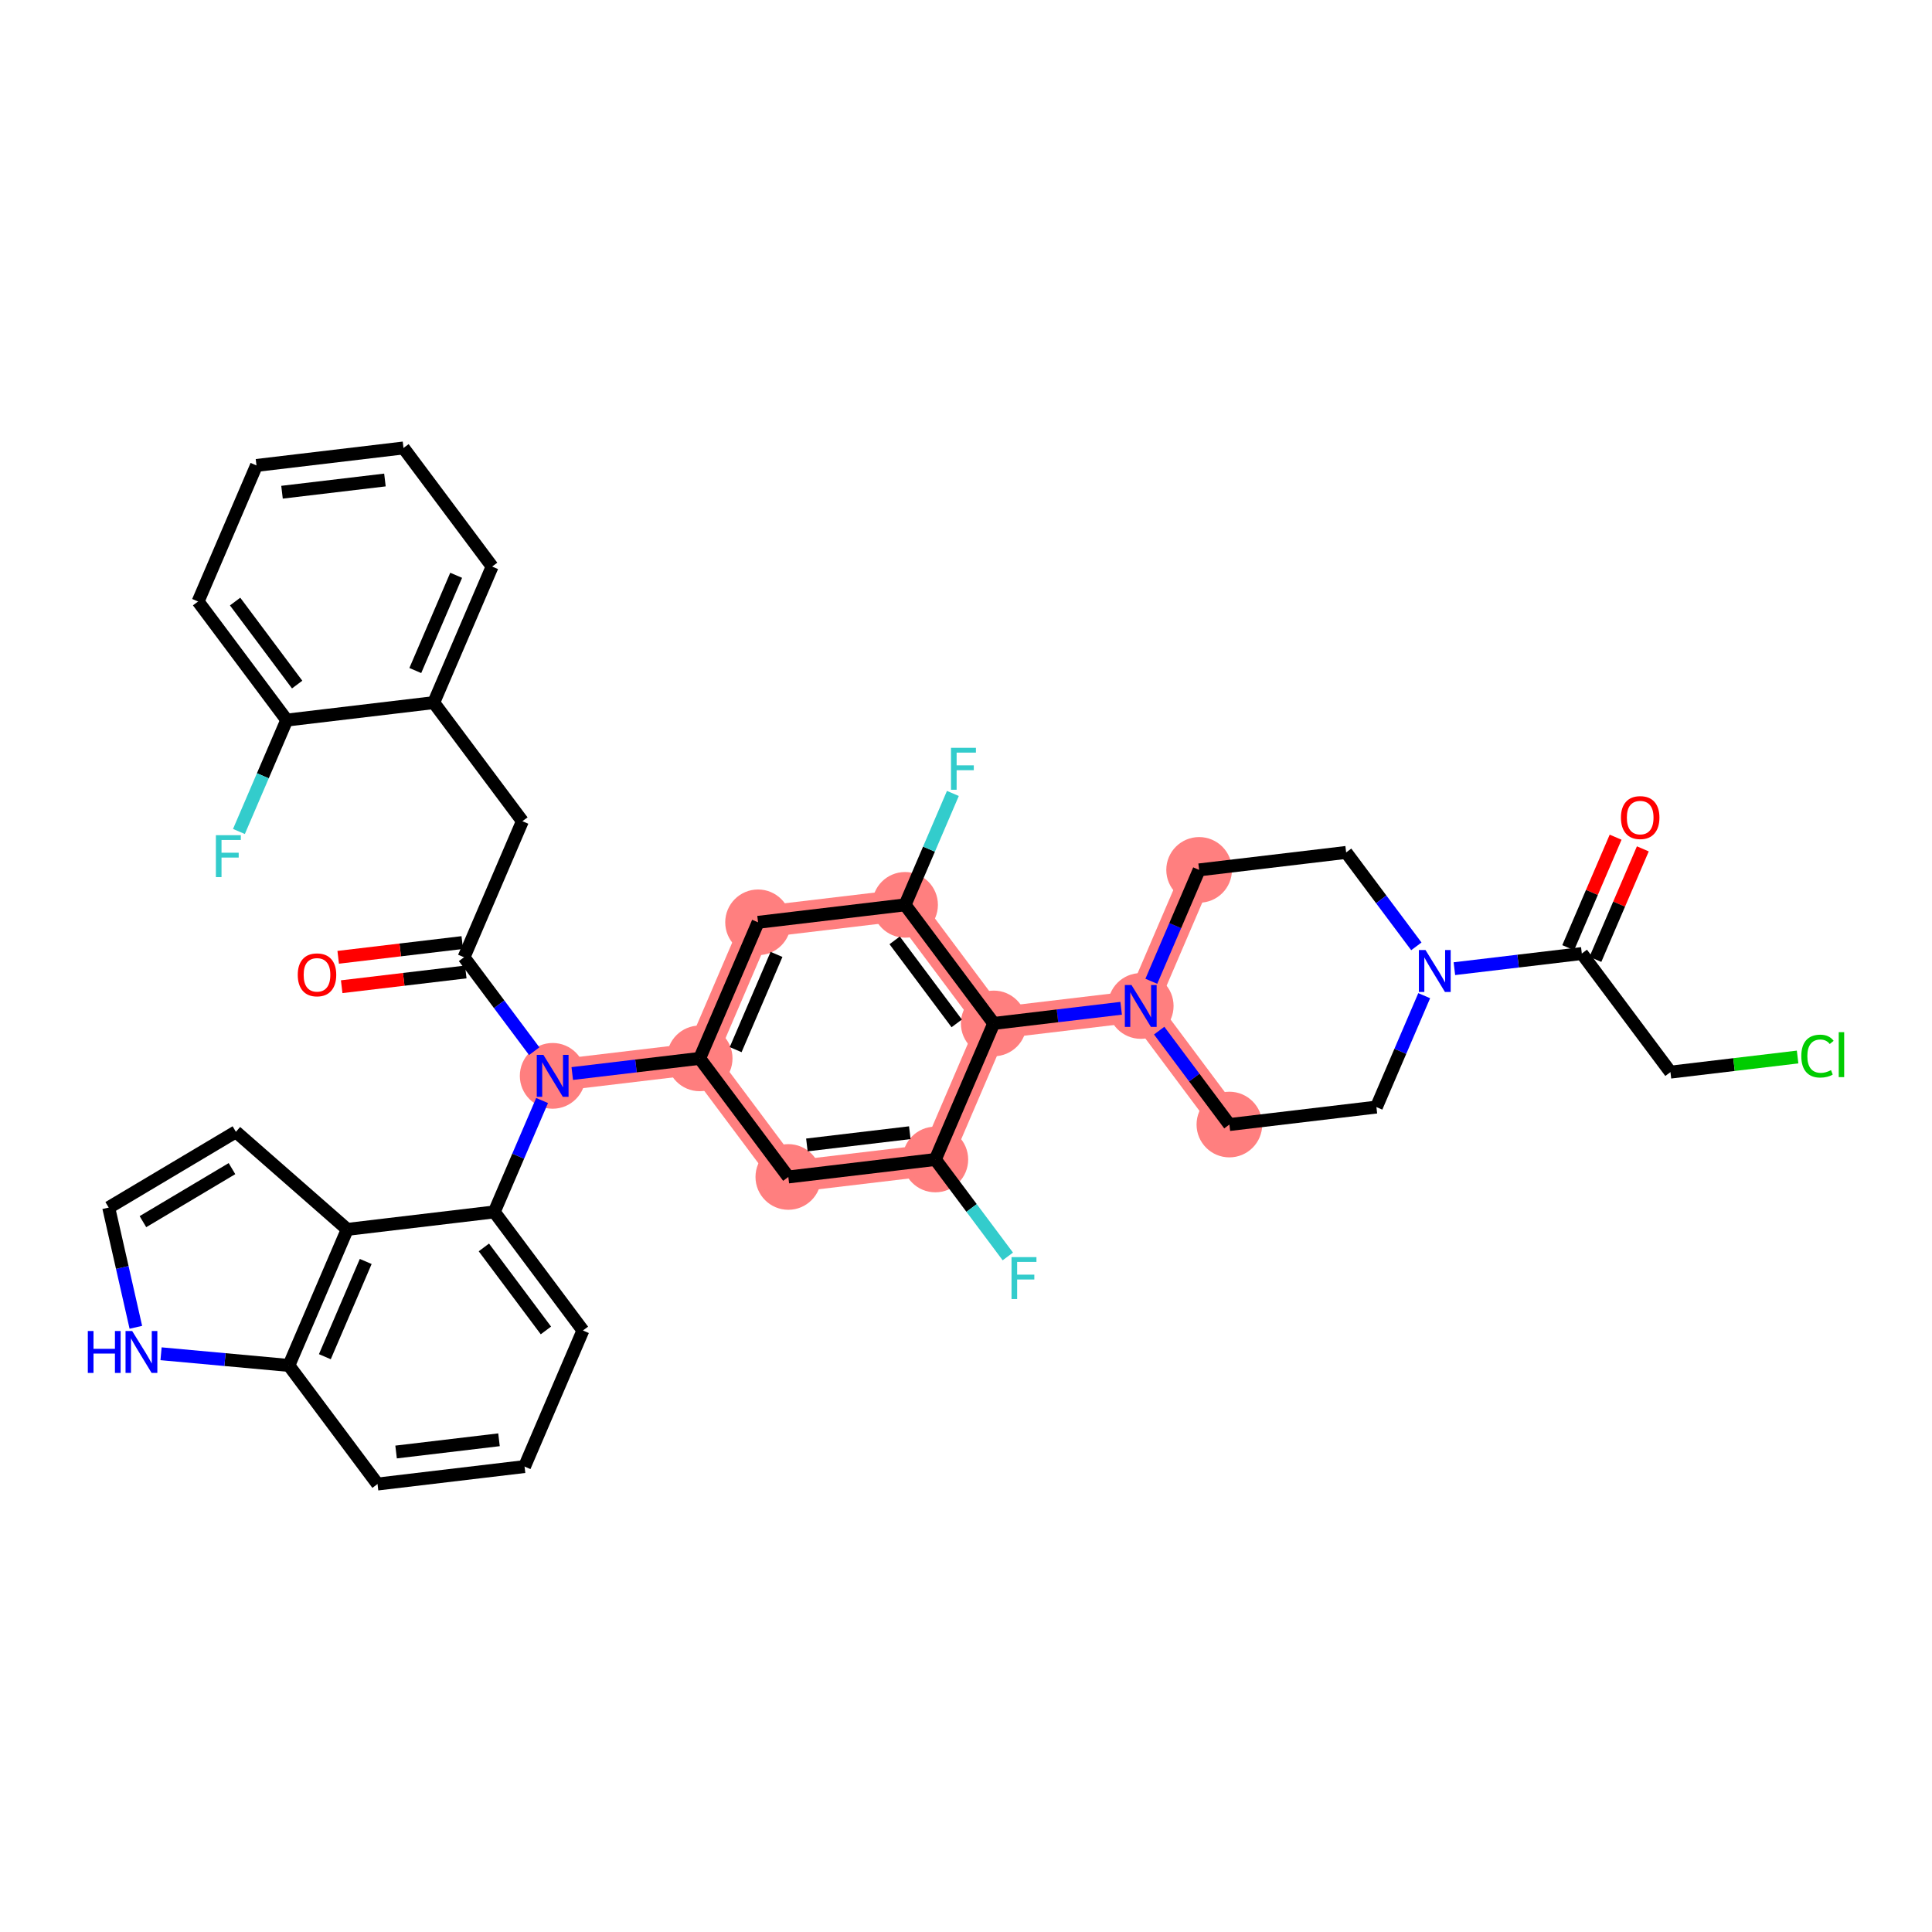 <?xml version='1.0' encoding='iso-8859-1'?>
<svg version='1.1' baseProfile='full'
              xmlns='http://www.w3.org/2000/svg'
                      xmlns:rdkit='http://www.rdkit.org/xml'
                      xmlns:xlink='http://www.w3.org/1999/xlink'
                  xml:space='preserve'
width='300px' height='300px' viewBox='0 0 300 300'>
<!-- END OF HEADER -->
<rect style='opacity:1.0;fill:#FFFFFF;stroke:none' width='300' height='300' x='0' y='0'> </rect>
<rect style='opacity:1.0;fill:#FFFFFF;stroke:none' width='300' height='300' x='0' y='0'> </rect>
<path d='M 190.899,174.619 L 177.134,156.205' style='fill:none;fill-rule:evenodd;stroke:#FF7F7F;stroke-width:4.9px;stroke-linecap:butt;stroke-linejoin:miter;stroke-opacity:1' />
<path d='M 177.134,156.205 L 154.305,158.918' style='fill:none;fill-rule:evenodd;stroke:#FF7F7F;stroke-width:4.9px;stroke-linecap:butt;stroke-linejoin:miter;stroke-opacity:1' />
<path d='M 177.134,156.205 L 186.199,135.077' style='fill:none;fill-rule:evenodd;stroke:#FF7F7F;stroke-width:4.9px;stroke-linecap:butt;stroke-linejoin:miter;stroke-opacity:1' />
<path d='M 154.305,158.918 L 140.541,140.504' style='fill:none;fill-rule:evenodd;stroke:#FF7F7F;stroke-width:4.9px;stroke-linecap:butt;stroke-linejoin:miter;stroke-opacity:1' />
<path d='M 154.305,158.918 L 145.24,180.045' style='fill:none;fill-rule:evenodd;stroke:#FF7F7F;stroke-width:4.9px;stroke-linecap:butt;stroke-linejoin:miter;stroke-opacity:1' />
<path d='M 140.541,140.504 L 117.711,143.217' style='fill:none;fill-rule:evenodd;stroke:#FF7F7F;stroke-width:4.9px;stroke-linecap:butt;stroke-linejoin:miter;stroke-opacity:1' />
<path d='M 117.711,143.217 L 108.646,164.344' style='fill:none;fill-rule:evenodd;stroke:#FF7F7F;stroke-width:4.9px;stroke-linecap:butt;stroke-linejoin:miter;stroke-opacity:1' />
<path d='M 108.646,164.344 L 85.817,167.058' style='fill:none;fill-rule:evenodd;stroke:#FF7F7F;stroke-width:4.9px;stroke-linecap:butt;stroke-linejoin:miter;stroke-opacity:1' />
<path d='M 108.646,164.344 L 122.411,182.758' style='fill:none;fill-rule:evenodd;stroke:#FF7F7F;stroke-width:4.9px;stroke-linecap:butt;stroke-linejoin:miter;stroke-opacity:1' />
<path d='M 122.411,182.758 L 145.24,180.045' style='fill:none;fill-rule:evenodd;stroke:#FF7F7F;stroke-width:4.9px;stroke-linecap:butt;stroke-linejoin:miter;stroke-opacity:1' />
<ellipse cx='190.899' cy='174.619' rx='4.598' ry='4.598'  style='fill:#FF7F7F;fill-rule:evenodd;stroke:#FF7F7F;stroke-width:1.0px;stroke-linecap:butt;stroke-linejoin:miter;stroke-opacity:1' />
<ellipse cx='177.134' cy='156.205' rx='4.598' ry='4.604'  style='fill:#FF7F7F;fill-rule:evenodd;stroke:#FF7F7F;stroke-width:1.0px;stroke-linecap:butt;stroke-linejoin:miter;stroke-opacity:1' />
<ellipse cx='154.305' cy='158.918' rx='4.598' ry='4.598'  style='fill:#FF7F7F;fill-rule:evenodd;stroke:#FF7F7F;stroke-width:1.0px;stroke-linecap:butt;stroke-linejoin:miter;stroke-opacity:1' />
<ellipse cx='140.541' cy='140.504' rx='4.598' ry='4.598'  style='fill:#FF7F7F;fill-rule:evenodd;stroke:#FF7F7F;stroke-width:1.0px;stroke-linecap:butt;stroke-linejoin:miter;stroke-opacity:1' />
<ellipse cx='117.711' cy='143.217' rx='4.598' ry='4.598'  style='fill:#FF7F7F;fill-rule:evenodd;stroke:#FF7F7F;stroke-width:1.0px;stroke-linecap:butt;stroke-linejoin:miter;stroke-opacity:1' />
<ellipse cx='108.646' cy='164.344' rx='4.598' ry='4.598'  style='fill:#FF7F7F;fill-rule:evenodd;stroke:#FF7F7F;stroke-width:1.0px;stroke-linecap:butt;stroke-linejoin:miter;stroke-opacity:1' />
<ellipse cx='85.817' cy='167.058' rx='4.598' ry='4.604'  style='fill:#FF7F7F;fill-rule:evenodd;stroke:#FF7F7F;stroke-width:1.0px;stroke-linecap:butt;stroke-linejoin:miter;stroke-opacity:1' />
<ellipse cx='122.411' cy='182.758' rx='4.598' ry='4.598'  style='fill:#FF7F7F;fill-rule:evenodd;stroke:#FF7F7F;stroke-width:1.0px;stroke-linecap:butt;stroke-linejoin:miter;stroke-opacity:1' />
<ellipse cx='145.24' cy='180.045' rx='4.598' ry='4.598'  style='fill:#FF7F7F;fill-rule:evenodd;stroke:#FF7F7F;stroke-width:1.0px;stroke-linecap:butt;stroke-linejoin:miter;stroke-opacity:1' />
<ellipse cx='186.199' cy='135.077' rx='4.598' ry='4.598'  style='fill:#FF7F7F;fill-rule:evenodd;stroke:#FF7F7F;stroke-width:1.0px;stroke-linecap:butt;stroke-linejoin:miter;stroke-opacity:1' />
<path class='bond-0 atom-0 atom-1' d='M 250.872,129.999 L 247.191,138.579' style='fill:none;fill-rule:evenodd;stroke:#FF0000;stroke-width:2.0px;stroke-linecap:butt;stroke-linejoin:miter;stroke-opacity:1' />
<path class='bond-0 atom-0 atom-1' d='M 247.191,138.579 L 243.51,147.158' style='fill:none;fill-rule:evenodd;stroke:#000000;stroke-width:2.0px;stroke-linecap:butt;stroke-linejoin:miter;stroke-opacity:1' />
<path class='bond-0 atom-0 atom-1' d='M 255.098,131.812 L 251.416,140.392' style='fill:none;fill-rule:evenodd;stroke:#FF0000;stroke-width:2.0px;stroke-linecap:butt;stroke-linejoin:miter;stroke-opacity:1' />
<path class='bond-0 atom-0 atom-1' d='M 251.416,140.392 L 247.735,148.971' style='fill:none;fill-rule:evenodd;stroke:#000000;stroke-width:2.0px;stroke-linecap:butt;stroke-linejoin:miter;stroke-opacity:1' />
<path class='bond-1 atom-1 atom-2' d='M 245.623,148.065 L 259.387,166.479' style='fill:none;fill-rule:evenodd;stroke:#000000;stroke-width:2.0px;stroke-linecap:butt;stroke-linejoin:miter;stroke-opacity:1' />
<path class='bond-3 atom-1 atom-4' d='M 245.623,148.065 L 235.73,149.241' style='fill:none;fill-rule:evenodd;stroke:#000000;stroke-width:2.0px;stroke-linecap:butt;stroke-linejoin:miter;stroke-opacity:1' />
<path class='bond-3 atom-1 atom-4' d='M 235.73,149.241 L 225.837,150.416' style='fill:none;fill-rule:evenodd;stroke:#0000FF;stroke-width:2.0px;stroke-linecap:butt;stroke-linejoin:miter;stroke-opacity:1' />
<path class='bond-2 atom-2 atom-3' d='M 259.387,166.479 L 269.259,165.306' style='fill:none;fill-rule:evenodd;stroke:#000000;stroke-width:2.0px;stroke-linecap:butt;stroke-linejoin:miter;stroke-opacity:1' />
<path class='bond-2 atom-2 atom-3' d='M 269.259,165.306 L 279.131,164.133' style='fill:none;fill-rule:evenodd;stroke:#00CC00;stroke-width:2.0px;stroke-linecap:butt;stroke-linejoin:miter;stroke-opacity:1' />
<path class='bond-4 atom-4 atom-5' d='M 221.15,154.608 L 217.439,163.257' style='fill:none;fill-rule:evenodd;stroke:#0000FF;stroke-width:2.0px;stroke-linecap:butt;stroke-linejoin:miter;stroke-opacity:1' />
<path class='bond-4 atom-4 atom-5' d='M 217.439,163.257 L 213.728,171.906' style='fill:none;fill-rule:evenodd;stroke:#000000;stroke-width:2.0px;stroke-linecap:butt;stroke-linejoin:miter;stroke-opacity:1' />
<path class='bond-37 atom-37 atom-4' d='M 209.029,132.364 L 214.479,139.656' style='fill:none;fill-rule:evenodd;stroke:#000000;stroke-width:2.0px;stroke-linecap:butt;stroke-linejoin:miter;stroke-opacity:1' />
<path class='bond-37 atom-37 atom-4' d='M 214.479,139.656 L 219.93,146.948' style='fill:none;fill-rule:evenodd;stroke:#0000FF;stroke-width:2.0px;stroke-linecap:butt;stroke-linejoin:miter;stroke-opacity:1' />
<path class='bond-5 atom-5 atom-6' d='M 213.728,171.906 L 190.899,174.619' style='fill:none;fill-rule:evenodd;stroke:#000000;stroke-width:2.0px;stroke-linecap:butt;stroke-linejoin:miter;stroke-opacity:1' />
<path class='bond-6 atom-6 atom-7' d='M 190.899,174.619 L 185.448,167.327' style='fill:none;fill-rule:evenodd;stroke:#000000;stroke-width:2.0px;stroke-linecap:butt;stroke-linejoin:miter;stroke-opacity:1' />
<path class='bond-6 atom-6 atom-7' d='M 185.448,167.327 L 179.997,160.035' style='fill:none;fill-rule:evenodd;stroke:#0000FF;stroke-width:2.0px;stroke-linecap:butt;stroke-linejoin:miter;stroke-opacity:1' />
<path class='bond-7 atom-7 atom-8' d='M 174.091,156.566 L 164.198,157.742' style='fill:none;fill-rule:evenodd;stroke:#0000FF;stroke-width:2.0px;stroke-linecap:butt;stroke-linejoin:miter;stroke-opacity:1' />
<path class='bond-7 atom-7 atom-8' d='M 164.198,157.742 L 154.305,158.918' style='fill:none;fill-rule:evenodd;stroke:#000000;stroke-width:2.0px;stroke-linecap:butt;stroke-linejoin:miter;stroke-opacity:1' />
<path class='bond-35 atom-7 atom-36' d='M 178.778,152.374 L 182.489,143.726' style='fill:none;fill-rule:evenodd;stroke:#0000FF;stroke-width:2.0px;stroke-linecap:butt;stroke-linejoin:miter;stroke-opacity:1' />
<path class='bond-35 atom-7 atom-36' d='M 182.489,143.726 L 186.199,135.077' style='fill:none;fill-rule:evenodd;stroke:#000000;stroke-width:2.0px;stroke-linecap:butt;stroke-linejoin:miter;stroke-opacity:1' />
<path class='bond-8 atom-8 atom-9' d='M 154.305,158.918 L 140.541,140.504' style='fill:none;fill-rule:evenodd;stroke:#000000;stroke-width:2.0px;stroke-linecap:butt;stroke-linejoin:miter;stroke-opacity:1' />
<path class='bond-8 atom-8 atom-9' d='M 148.558,158.909 L 138.923,146.019' style='fill:none;fill-rule:evenodd;stroke:#000000;stroke-width:2.0px;stroke-linecap:butt;stroke-linejoin:miter;stroke-opacity:1' />
<path class='bond-38 atom-34 atom-8' d='M 145.24,180.045 L 154.305,158.918' style='fill:none;fill-rule:evenodd;stroke:#000000;stroke-width:2.0px;stroke-linecap:butt;stroke-linejoin:miter;stroke-opacity:1' />
<path class='bond-9 atom-9 atom-10' d='M 140.541,140.504 L 144.252,131.855' style='fill:none;fill-rule:evenodd;stroke:#000000;stroke-width:2.0px;stroke-linecap:butt;stroke-linejoin:miter;stroke-opacity:1' />
<path class='bond-9 atom-9 atom-10' d='M 144.252,131.855 L 147.962,123.206' style='fill:none;fill-rule:evenodd;stroke:#33CCCC;stroke-width:2.0px;stroke-linecap:butt;stroke-linejoin:miter;stroke-opacity:1' />
<path class='bond-10 atom-9 atom-11' d='M 140.541,140.504 L 117.711,143.217' style='fill:none;fill-rule:evenodd;stroke:#000000;stroke-width:2.0px;stroke-linecap:butt;stroke-linejoin:miter;stroke-opacity:1' />
<path class='bond-11 atom-11 atom-12' d='M 117.711,143.217 L 108.646,164.344' style='fill:none;fill-rule:evenodd;stroke:#000000;stroke-width:2.0px;stroke-linecap:butt;stroke-linejoin:miter;stroke-opacity:1' />
<path class='bond-11 atom-11 atom-12' d='M 120.577,148.199 L 114.232,162.988' style='fill:none;fill-rule:evenodd;stroke:#000000;stroke-width:2.0px;stroke-linecap:butt;stroke-linejoin:miter;stroke-opacity:1' />
<path class='bond-12 atom-12 atom-13' d='M 108.646,164.344 L 98.754,165.52' style='fill:none;fill-rule:evenodd;stroke:#000000;stroke-width:2.0px;stroke-linecap:butt;stroke-linejoin:miter;stroke-opacity:1' />
<path class='bond-12 atom-12 atom-13' d='M 98.754,165.52 L 88.861,166.696' style='fill:none;fill-rule:evenodd;stroke:#0000FF;stroke-width:2.0px;stroke-linecap:butt;stroke-linejoin:miter;stroke-opacity:1' />
<path class='bond-32 atom-12 atom-33' d='M 108.646,164.344 L 122.411,182.758' style='fill:none;fill-rule:evenodd;stroke:#000000;stroke-width:2.0px;stroke-linecap:butt;stroke-linejoin:miter;stroke-opacity:1' />
<path class='bond-13 atom-13 atom-14' d='M 82.954,163.227 L 77.503,155.935' style='fill:none;fill-rule:evenodd;stroke:#0000FF;stroke-width:2.0px;stroke-linecap:butt;stroke-linejoin:miter;stroke-opacity:1' />
<path class='bond-13 atom-13 atom-14' d='M 77.503,155.935 L 72.053,148.643' style='fill:none;fill-rule:evenodd;stroke:#000000;stroke-width:2.0px;stroke-linecap:butt;stroke-linejoin:miter;stroke-opacity:1' />
<path class='bond-23 atom-13 atom-24' d='M 84.174,170.888 L 80.463,179.536' style='fill:none;fill-rule:evenodd;stroke:#0000FF;stroke-width:2.0px;stroke-linecap:butt;stroke-linejoin:miter;stroke-opacity:1' />
<path class='bond-23 atom-13 atom-24' d='M 80.463,179.536 L 76.752,188.185' style='fill:none;fill-rule:evenodd;stroke:#000000;stroke-width:2.0px;stroke-linecap:butt;stroke-linejoin:miter;stroke-opacity:1' />
<path class='bond-14 atom-14 atom-15' d='M 71.781,146.36 L 62.148,147.505' style='fill:none;fill-rule:evenodd;stroke:#000000;stroke-width:2.0px;stroke-linecap:butt;stroke-linejoin:miter;stroke-opacity:1' />
<path class='bond-14 atom-14 atom-15' d='M 62.148,147.505 L 52.516,148.65' style='fill:none;fill-rule:evenodd;stroke:#FF0000;stroke-width:2.0px;stroke-linecap:butt;stroke-linejoin:miter;stroke-opacity:1' />
<path class='bond-14 atom-14 atom-15' d='M 72.324,150.926 L 62.691,152.071' style='fill:none;fill-rule:evenodd;stroke:#000000;stroke-width:2.0px;stroke-linecap:butt;stroke-linejoin:miter;stroke-opacity:1' />
<path class='bond-14 atom-14 atom-15' d='M 62.691,152.071 L 53.058,153.216' style='fill:none;fill-rule:evenodd;stroke:#FF0000;stroke-width:2.0px;stroke-linecap:butt;stroke-linejoin:miter;stroke-opacity:1' />
<path class='bond-15 atom-14 atom-16' d='M 72.053,148.643 L 81.118,127.516' style='fill:none;fill-rule:evenodd;stroke:#000000;stroke-width:2.0px;stroke-linecap:butt;stroke-linejoin:miter;stroke-opacity:1' />
<path class='bond-16 atom-16 atom-17' d='M 81.118,127.516 L 67.353,109.102' style='fill:none;fill-rule:evenodd;stroke:#000000;stroke-width:2.0px;stroke-linecap:butt;stroke-linejoin:miter;stroke-opacity:1' />
<path class='bond-17 atom-17 atom-18' d='M 67.353,109.102 L 76.418,87.974' style='fill:none;fill-rule:evenodd;stroke:#000000;stroke-width:2.0px;stroke-linecap:butt;stroke-linejoin:miter;stroke-opacity:1' />
<path class='bond-17 atom-17 atom-18' d='M 64.488,104.12 L 70.833,89.331' style='fill:none;fill-rule:evenodd;stroke:#000000;stroke-width:2.0px;stroke-linecap:butt;stroke-linejoin:miter;stroke-opacity:1' />
<path class='bond-39 atom-22 atom-17' d='M 44.524,111.815 L 67.353,109.102' style='fill:none;fill-rule:evenodd;stroke:#000000;stroke-width:2.0px;stroke-linecap:butt;stroke-linejoin:miter;stroke-opacity:1' />
<path class='bond-18 atom-18 atom-19' d='M 76.418,87.974 L 62.654,69.56' style='fill:none;fill-rule:evenodd;stroke:#000000;stroke-width:2.0px;stroke-linecap:butt;stroke-linejoin:miter;stroke-opacity:1' />
<path class='bond-19 atom-19 atom-20' d='M 62.654,69.56 L 39.825,72.273' style='fill:none;fill-rule:evenodd;stroke:#000000;stroke-width:2.0px;stroke-linecap:butt;stroke-linejoin:miter;stroke-opacity:1' />
<path class='bond-19 atom-19 atom-20' d='M 59.772,74.533 L 43.791,76.432' style='fill:none;fill-rule:evenodd;stroke:#000000;stroke-width:2.0px;stroke-linecap:butt;stroke-linejoin:miter;stroke-opacity:1' />
<path class='bond-20 atom-20 atom-21' d='M 39.825,72.273 L 30.76,93.401' style='fill:none;fill-rule:evenodd;stroke:#000000;stroke-width:2.0px;stroke-linecap:butt;stroke-linejoin:miter;stroke-opacity:1' />
<path class='bond-21 atom-21 atom-22' d='M 30.76,93.401 L 44.524,111.815' style='fill:none;fill-rule:evenodd;stroke:#000000;stroke-width:2.0px;stroke-linecap:butt;stroke-linejoin:miter;stroke-opacity:1' />
<path class='bond-21 atom-21 atom-22' d='M 36.507,93.41 L 46.142,106.3' style='fill:none;fill-rule:evenodd;stroke:#000000;stroke-width:2.0px;stroke-linecap:butt;stroke-linejoin:miter;stroke-opacity:1' />
<path class='bond-22 atom-22 atom-23' d='M 44.524,111.815 L 40.813,120.464' style='fill:none;fill-rule:evenodd;stroke:#000000;stroke-width:2.0px;stroke-linecap:butt;stroke-linejoin:miter;stroke-opacity:1' />
<path class='bond-22 atom-22 atom-23' d='M 40.813,120.464 L 37.102,129.112' style='fill:none;fill-rule:evenodd;stroke:#33CCCC;stroke-width:2.0px;stroke-linecap:butt;stroke-linejoin:miter;stroke-opacity:1' />
<path class='bond-24 atom-24 atom-25' d='M 76.752,188.185 L 90.517,206.599' style='fill:none;fill-rule:evenodd;stroke:#000000;stroke-width:2.0px;stroke-linecap:butt;stroke-linejoin:miter;stroke-opacity:1' />
<path class='bond-24 atom-24 atom-25' d='M 75.134,193.7 L 84.769,206.59' style='fill:none;fill-rule:evenodd;stroke:#000000;stroke-width:2.0px;stroke-linecap:butt;stroke-linejoin:miter;stroke-opacity:1' />
<path class='bond-40 atom-32 atom-24' d='M 53.923,190.898 L 76.752,188.185' style='fill:none;fill-rule:evenodd;stroke:#000000;stroke-width:2.0px;stroke-linecap:butt;stroke-linejoin:miter;stroke-opacity:1' />
<path class='bond-25 atom-25 atom-26' d='M 90.517,206.599 L 81.452,227.727' style='fill:none;fill-rule:evenodd;stroke:#000000;stroke-width:2.0px;stroke-linecap:butt;stroke-linejoin:miter;stroke-opacity:1' />
<path class='bond-26 atom-26 atom-27' d='M 81.452,227.727 L 58.622,230.44' style='fill:none;fill-rule:evenodd;stroke:#000000;stroke-width:2.0px;stroke-linecap:butt;stroke-linejoin:miter;stroke-opacity:1' />
<path class='bond-26 atom-26 atom-27' d='M 77.485,223.568 L 61.504,225.467' style='fill:none;fill-rule:evenodd;stroke:#000000;stroke-width:2.0px;stroke-linecap:butt;stroke-linejoin:miter;stroke-opacity:1' />
<path class='bond-27 atom-27 atom-28' d='M 58.622,230.44 L 44.858,212.026' style='fill:none;fill-rule:evenodd;stroke:#000000;stroke-width:2.0px;stroke-linecap:butt;stroke-linejoin:miter;stroke-opacity:1' />
<path class='bond-28 atom-28 atom-29' d='M 44.858,212.026 L 34.933,211.118' style='fill:none;fill-rule:evenodd;stroke:#000000;stroke-width:2.0px;stroke-linecap:butt;stroke-linejoin:miter;stroke-opacity:1' />
<path class='bond-28 atom-28 atom-29' d='M 34.933,211.118 L 25.007,210.211' style='fill:none;fill-rule:evenodd;stroke:#0000FF;stroke-width:2.0px;stroke-linecap:butt;stroke-linejoin:miter;stroke-opacity:1' />
<path class='bond-41 atom-32 atom-28' d='M 53.923,190.898 L 44.858,212.026' style='fill:none;fill-rule:evenodd;stroke:#000000;stroke-width:2.0px;stroke-linecap:butt;stroke-linejoin:miter;stroke-opacity:1' />
<path class='bond-41 atom-32 atom-28' d='M 56.789,195.88 L 50.443,210.669' style='fill:none;fill-rule:evenodd;stroke:#000000;stroke-width:2.0px;stroke-linecap:butt;stroke-linejoin:miter;stroke-opacity:1' />
<path class='bond-29 atom-29 atom-30' d='M 21.095,206.103 L 18.987,196.808' style='fill:none;fill-rule:evenodd;stroke:#0000FF;stroke-width:2.0px;stroke-linecap:butt;stroke-linejoin:miter;stroke-opacity:1' />
<path class='bond-29 atom-29 atom-30' d='M 18.987,196.808 L 16.879,187.512' style='fill:none;fill-rule:evenodd;stroke:#000000;stroke-width:2.0px;stroke-linecap:butt;stroke-linejoin:miter;stroke-opacity:1' />
<path class='bond-30 atom-30 atom-31' d='M 16.879,187.512 L 36.631,175.748' style='fill:none;fill-rule:evenodd;stroke:#000000;stroke-width:2.0px;stroke-linecap:butt;stroke-linejoin:miter;stroke-opacity:1' />
<path class='bond-30 atom-30 atom-31' d='M 22.194,189.698 L 36.021,181.463' style='fill:none;fill-rule:evenodd;stroke:#000000;stroke-width:2.0px;stroke-linecap:butt;stroke-linejoin:miter;stroke-opacity:1' />
<path class='bond-31 atom-31 atom-32' d='M 36.631,175.748 L 53.923,190.898' style='fill:none;fill-rule:evenodd;stroke:#000000;stroke-width:2.0px;stroke-linecap:butt;stroke-linejoin:miter;stroke-opacity:1' />
<path class='bond-33 atom-33 atom-34' d='M 122.411,182.758 L 145.24,180.045' style='fill:none;fill-rule:evenodd;stroke:#000000;stroke-width:2.0px;stroke-linecap:butt;stroke-linejoin:miter;stroke-opacity:1' />
<path class='bond-33 atom-33 atom-34' d='M 125.293,177.786 L 141.273,175.886' style='fill:none;fill-rule:evenodd;stroke:#000000;stroke-width:2.0px;stroke-linecap:butt;stroke-linejoin:miter;stroke-opacity:1' />
<path class='bond-34 atom-34 atom-35' d='M 145.24,180.045 L 150.867,187.573' style='fill:none;fill-rule:evenodd;stroke:#000000;stroke-width:2.0px;stroke-linecap:butt;stroke-linejoin:miter;stroke-opacity:1' />
<path class='bond-34 atom-34 atom-35' d='M 150.867,187.573 L 156.494,195.101' style='fill:none;fill-rule:evenodd;stroke:#33CCCC;stroke-width:2.0px;stroke-linecap:butt;stroke-linejoin:miter;stroke-opacity:1' />
<path class='bond-36 atom-36 atom-37' d='M 186.199,135.077 L 209.029,132.364' style='fill:none;fill-rule:evenodd;stroke:#000000;stroke-width:2.0px;stroke-linecap:butt;stroke-linejoin:miter;stroke-opacity:1' />
<path  class='atom-0' d='M 251.699 126.956
Q 251.699 125.393, 252.471 124.519
Q 253.244 123.645, 254.687 123.645
Q 256.131 123.645, 256.904 124.519
Q 257.676 125.393, 257.676 126.956
Q 257.676 128.538, 256.894 129.439
Q 256.113 130.331, 254.687 130.331
Q 253.253 130.331, 252.471 129.439
Q 251.699 128.547, 251.699 126.956
M 254.687 129.595
Q 255.681 129.595, 256.214 128.933
Q 256.757 128.262, 256.757 126.956
Q 256.757 125.678, 256.214 125.034
Q 255.681 124.381, 254.687 124.381
Q 253.694 124.381, 253.152 125.025
Q 252.618 125.668, 252.618 126.956
Q 252.618 128.271, 253.152 128.933
Q 253.694 129.595, 254.687 129.595
' fill='#FF0000'/>
<path  class='atom-3' d='M 279.706 163.991
Q 279.706 162.373, 280.46 161.527
Q 281.223 160.671, 282.667 160.671
Q 284.009 160.671, 284.727 161.619
L 284.12 162.115
Q 283.596 161.425, 282.667 161.425
Q 281.683 161.425, 281.159 162.088
Q 280.644 162.741, 280.644 163.991
Q 280.644 165.279, 281.177 165.941
Q 281.72 166.603, 282.768 166.603
Q 283.485 166.603, 284.322 166.171
L 284.58 166.86
Q 284.239 167.081, 283.724 167.21
Q 283.209 167.339, 282.639 167.339
Q 281.223 167.339, 280.46 166.474
Q 279.706 165.61, 279.706 163.991
' fill='#00CC00'/>
<path  class='atom-3' d='M 285.518 160.276
L 286.364 160.276
L 286.364 167.256
L 285.518 167.256
L 285.518 160.276
' fill='#00CC00'/>
<path  class='atom-4' d='M 221.354 147.523
L 223.487 150.971
Q 223.699 151.312, 224.039 151.928
Q 224.379 152.544, 224.398 152.581
L 224.398 147.523
L 225.262 147.523
L 225.262 154.034
L 224.37 154.034
L 222.08 150.263
Q 221.814 149.822, 221.529 149.316
Q 221.253 148.81, 221.17 148.654
L 221.17 154.034
L 220.324 154.034
L 220.324 147.523
L 221.354 147.523
' fill='#0000FF'/>
<path  class='atom-7' d='M 175.695 152.949
L 177.829 156.398
Q 178.04 156.738, 178.381 157.354
Q 178.721 157.97, 178.739 158.007
L 178.739 152.949
L 179.604 152.949
L 179.604 159.46
L 178.712 159.46
L 176.422 155.69
Q 176.155 155.248, 175.87 154.742
Q 175.594 154.237, 175.511 154.08
L 175.511 159.46
L 174.665 159.46
L 174.665 152.949
L 175.695 152.949
' fill='#0000FF'/>
<path  class='atom-10' d='M 147.67 116.121
L 151.541 116.121
L 151.541 116.866
L 148.544 116.866
L 148.544 118.843
L 151.21 118.843
L 151.21 119.597
L 148.544 119.597
L 148.544 122.632
L 147.67 122.632
L 147.67 116.121
' fill='#33CCCC'/>
<path  class='atom-13' d='M 84.378 163.802
L 86.511 167.251
Q 86.723 167.591, 87.063 168.207
Q 87.403 168.823, 87.422 168.86
L 87.422 163.802
L 88.286 163.802
L 88.286 170.313
L 87.394 170.313
L 85.104 166.543
Q 84.838 166.101, 84.553 165.595
Q 84.277 165.09, 84.194 164.933
L 84.194 170.313
L 83.348 170.313
L 83.348 163.802
L 84.378 163.802
' fill='#0000FF'/>
<path  class='atom-15' d='M 46.235 151.375
Q 46.235 149.812, 47.007 148.938
Q 47.78 148.064, 49.223 148.064
Q 50.667 148.064, 51.44 148.938
Q 52.212 149.812, 52.212 151.375
Q 52.212 152.957, 51.43 153.858
Q 50.649 154.75, 49.223 154.75
Q 47.789 154.75, 47.007 153.858
Q 46.235 152.966, 46.235 151.375
M 49.223 154.014
Q 50.217 154.014, 50.75 153.352
Q 51.292 152.681, 51.292 151.375
Q 51.292 150.097, 50.75 149.453
Q 50.217 148.8, 49.223 148.8
Q 48.23 148.8, 47.688 149.444
Q 47.154 150.088, 47.154 151.375
Q 47.154 152.69, 47.688 153.352
Q 48.23 154.014, 49.223 154.014
' fill='#FF0000'/>
<path  class='atom-23' d='M 33.523 129.687
L 37.395 129.687
L 37.395 130.432
L 34.397 130.432
L 34.397 132.409
L 37.064 132.409
L 37.064 133.163
L 34.397 133.163
L 34.397 136.198
L 33.523 136.198
L 33.523 129.687
' fill='#33CCCC'/>
<path  class='atom-29' d='M 13.636 206.678
L 14.519 206.678
L 14.519 209.446
L 17.848 209.446
L 17.848 206.678
L 18.731 206.678
L 18.731 213.188
L 17.848 213.188
L 17.848 210.181
L 14.519 210.181
L 14.519 213.188
L 13.636 213.188
L 13.636 206.678
' fill='#0000FF'/>
<path  class='atom-29' d='M 20.524 206.678
L 22.658 210.126
Q 22.869 210.466, 23.209 211.083
Q 23.55 211.699, 23.568 211.735
L 23.568 206.678
L 24.433 206.678
L 24.433 213.188
L 23.541 213.188
L 21.251 209.418
Q 20.984 208.977, 20.699 208.471
Q 20.423 207.965, 20.34 207.809
L 20.34 213.188
L 19.494 213.188
L 19.494 206.678
L 20.524 206.678
' fill='#0000FF'/>
<path  class='atom-35' d='M 157.069 195.204
L 160.94 195.204
L 160.94 195.949
L 157.942 195.949
L 157.942 197.926
L 160.609 197.926
L 160.609 198.68
L 157.942 198.68
L 157.942 201.715
L 157.069 201.715
L 157.069 195.204
' fill='#33CCCC'/>
</svg>
